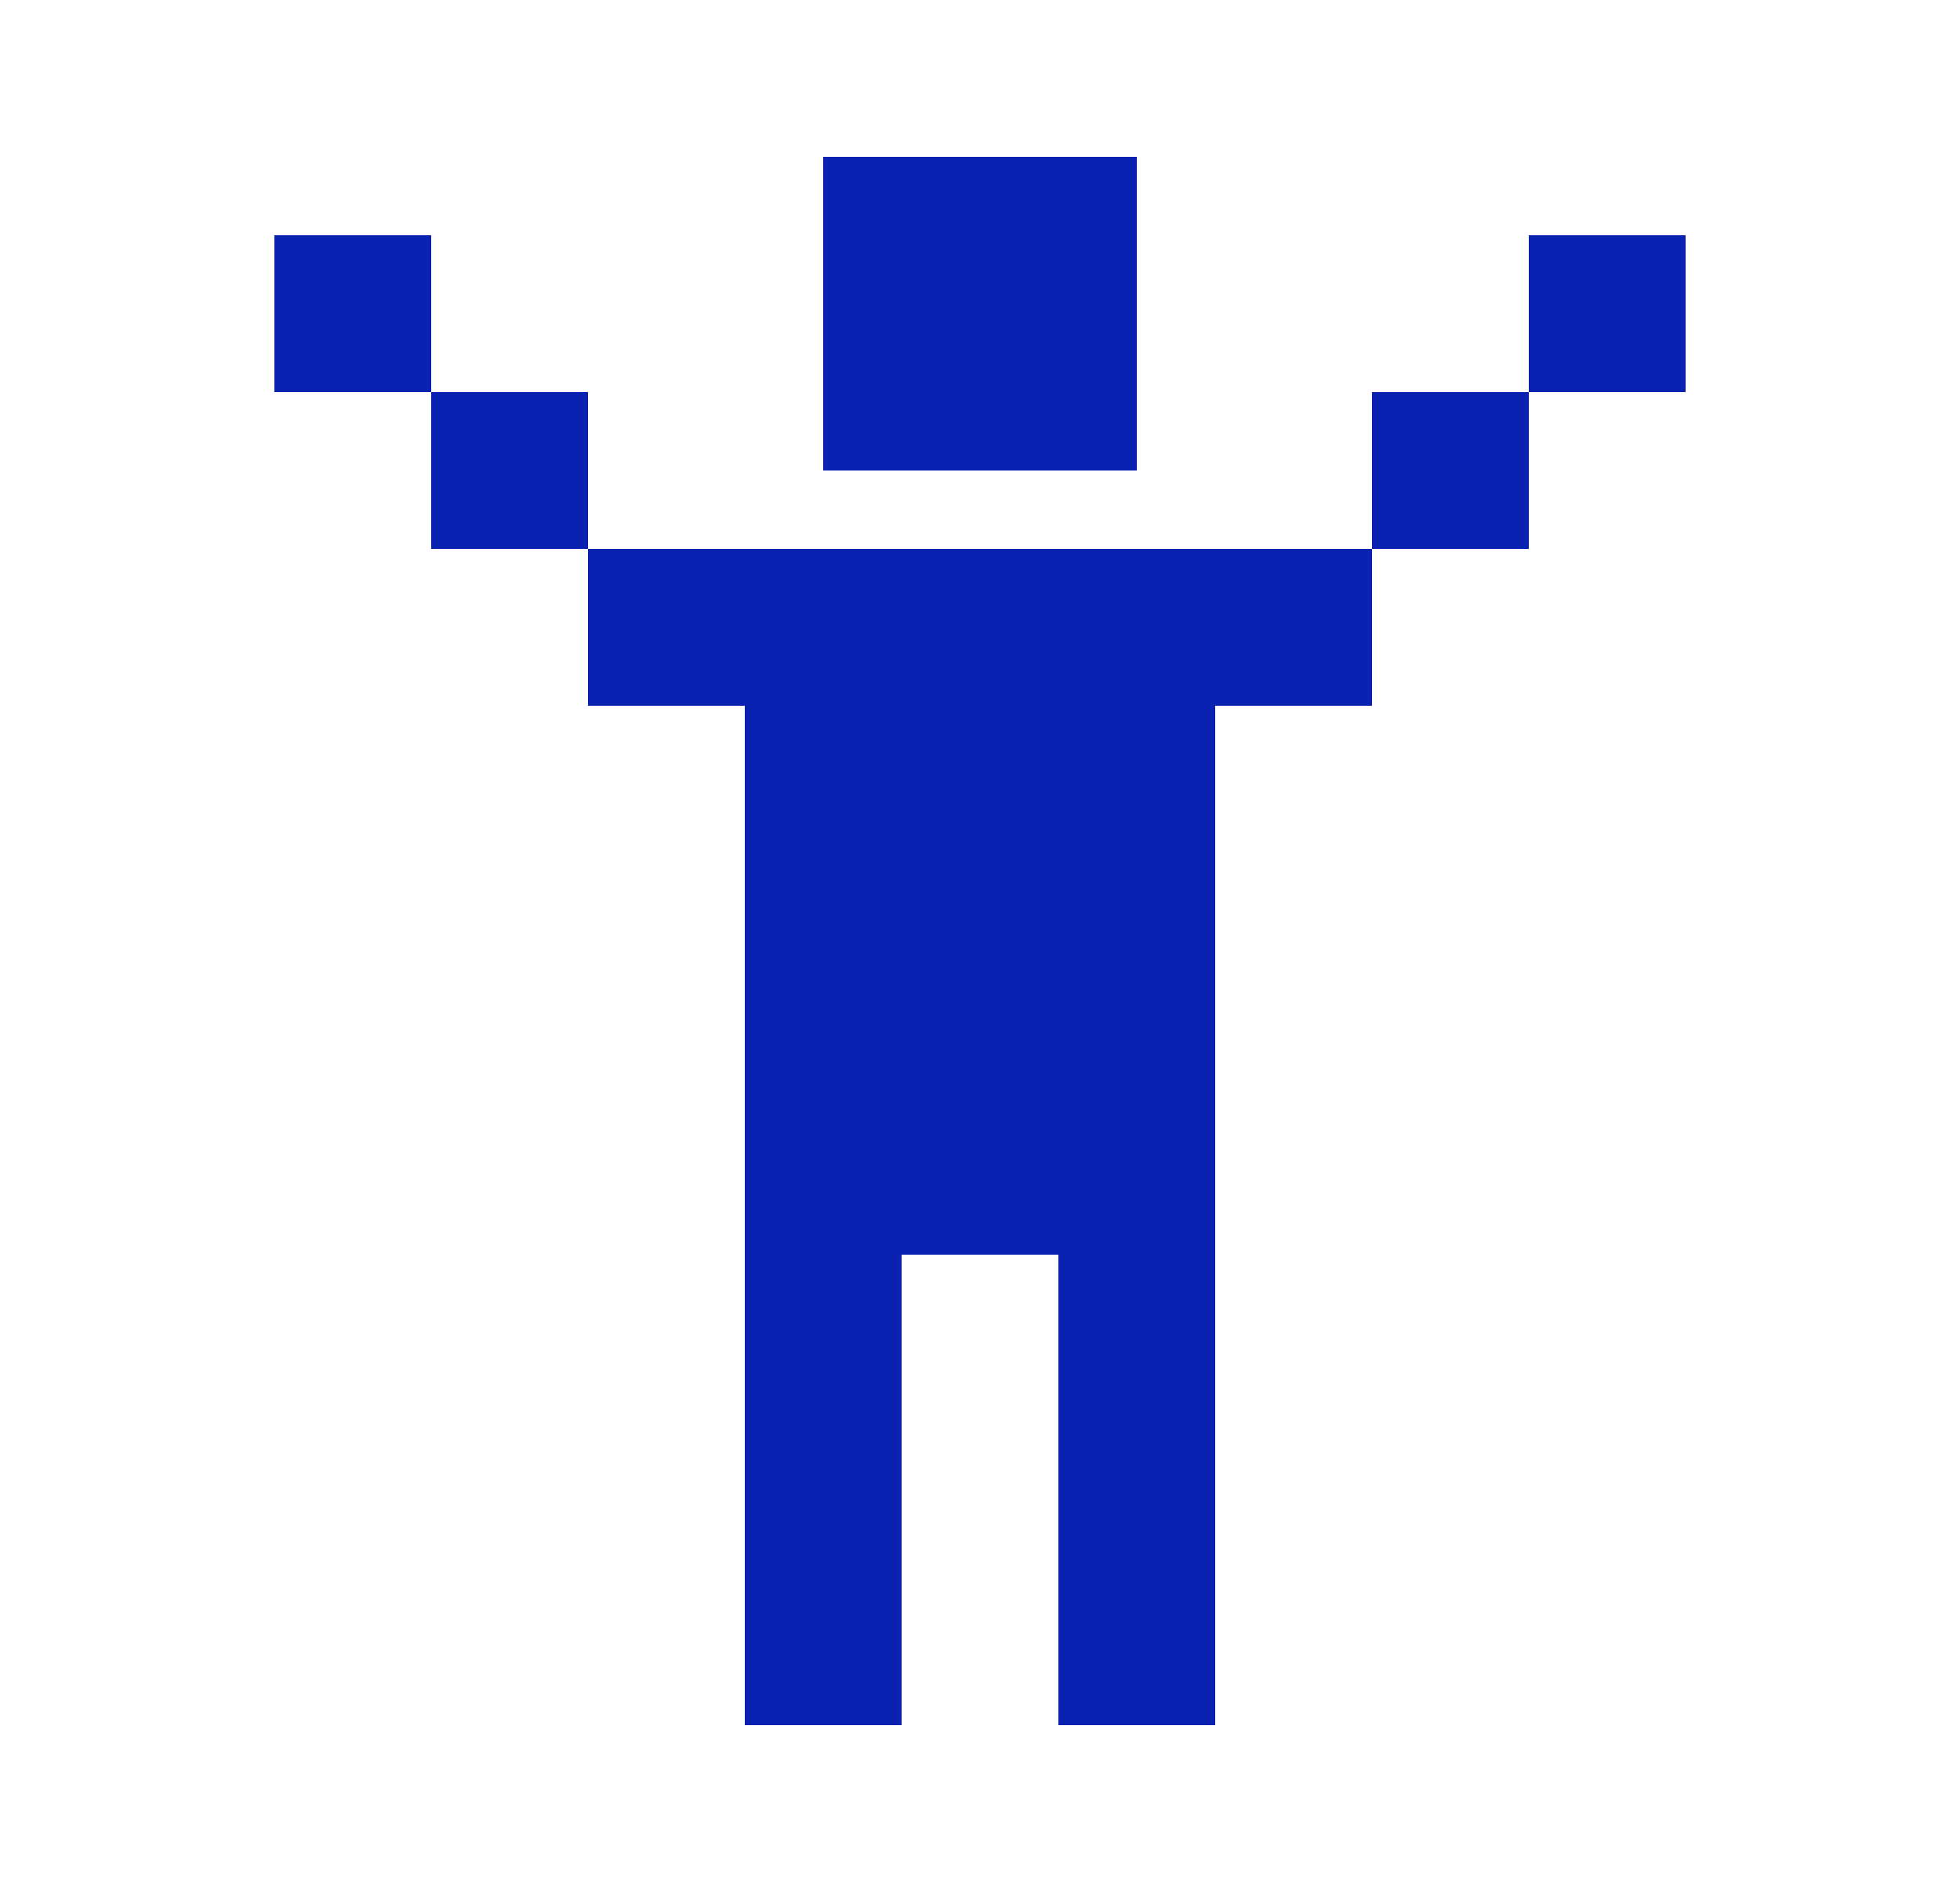 <?xml version="1.0" encoding="UTF-8"?> <svg xmlns="http://www.w3.org/2000/svg" width="25" height="24" viewBox="0 0 25 24" fill="none"><path d="M10.5 2H14.5V6H10.5V2ZM7.5 7H17.5V9H15.5V22H13.5V16H11.5V22H9.5V9H7.5V7ZM5.5 5V7H7.5V5H5.5ZM5.5 5H3.5V3H5.5V5ZM19.5 5V7H17.5V5H19.5ZM19.5 5V3H21.5V5H19.5Z" fill="#0922B1"></path></svg> 